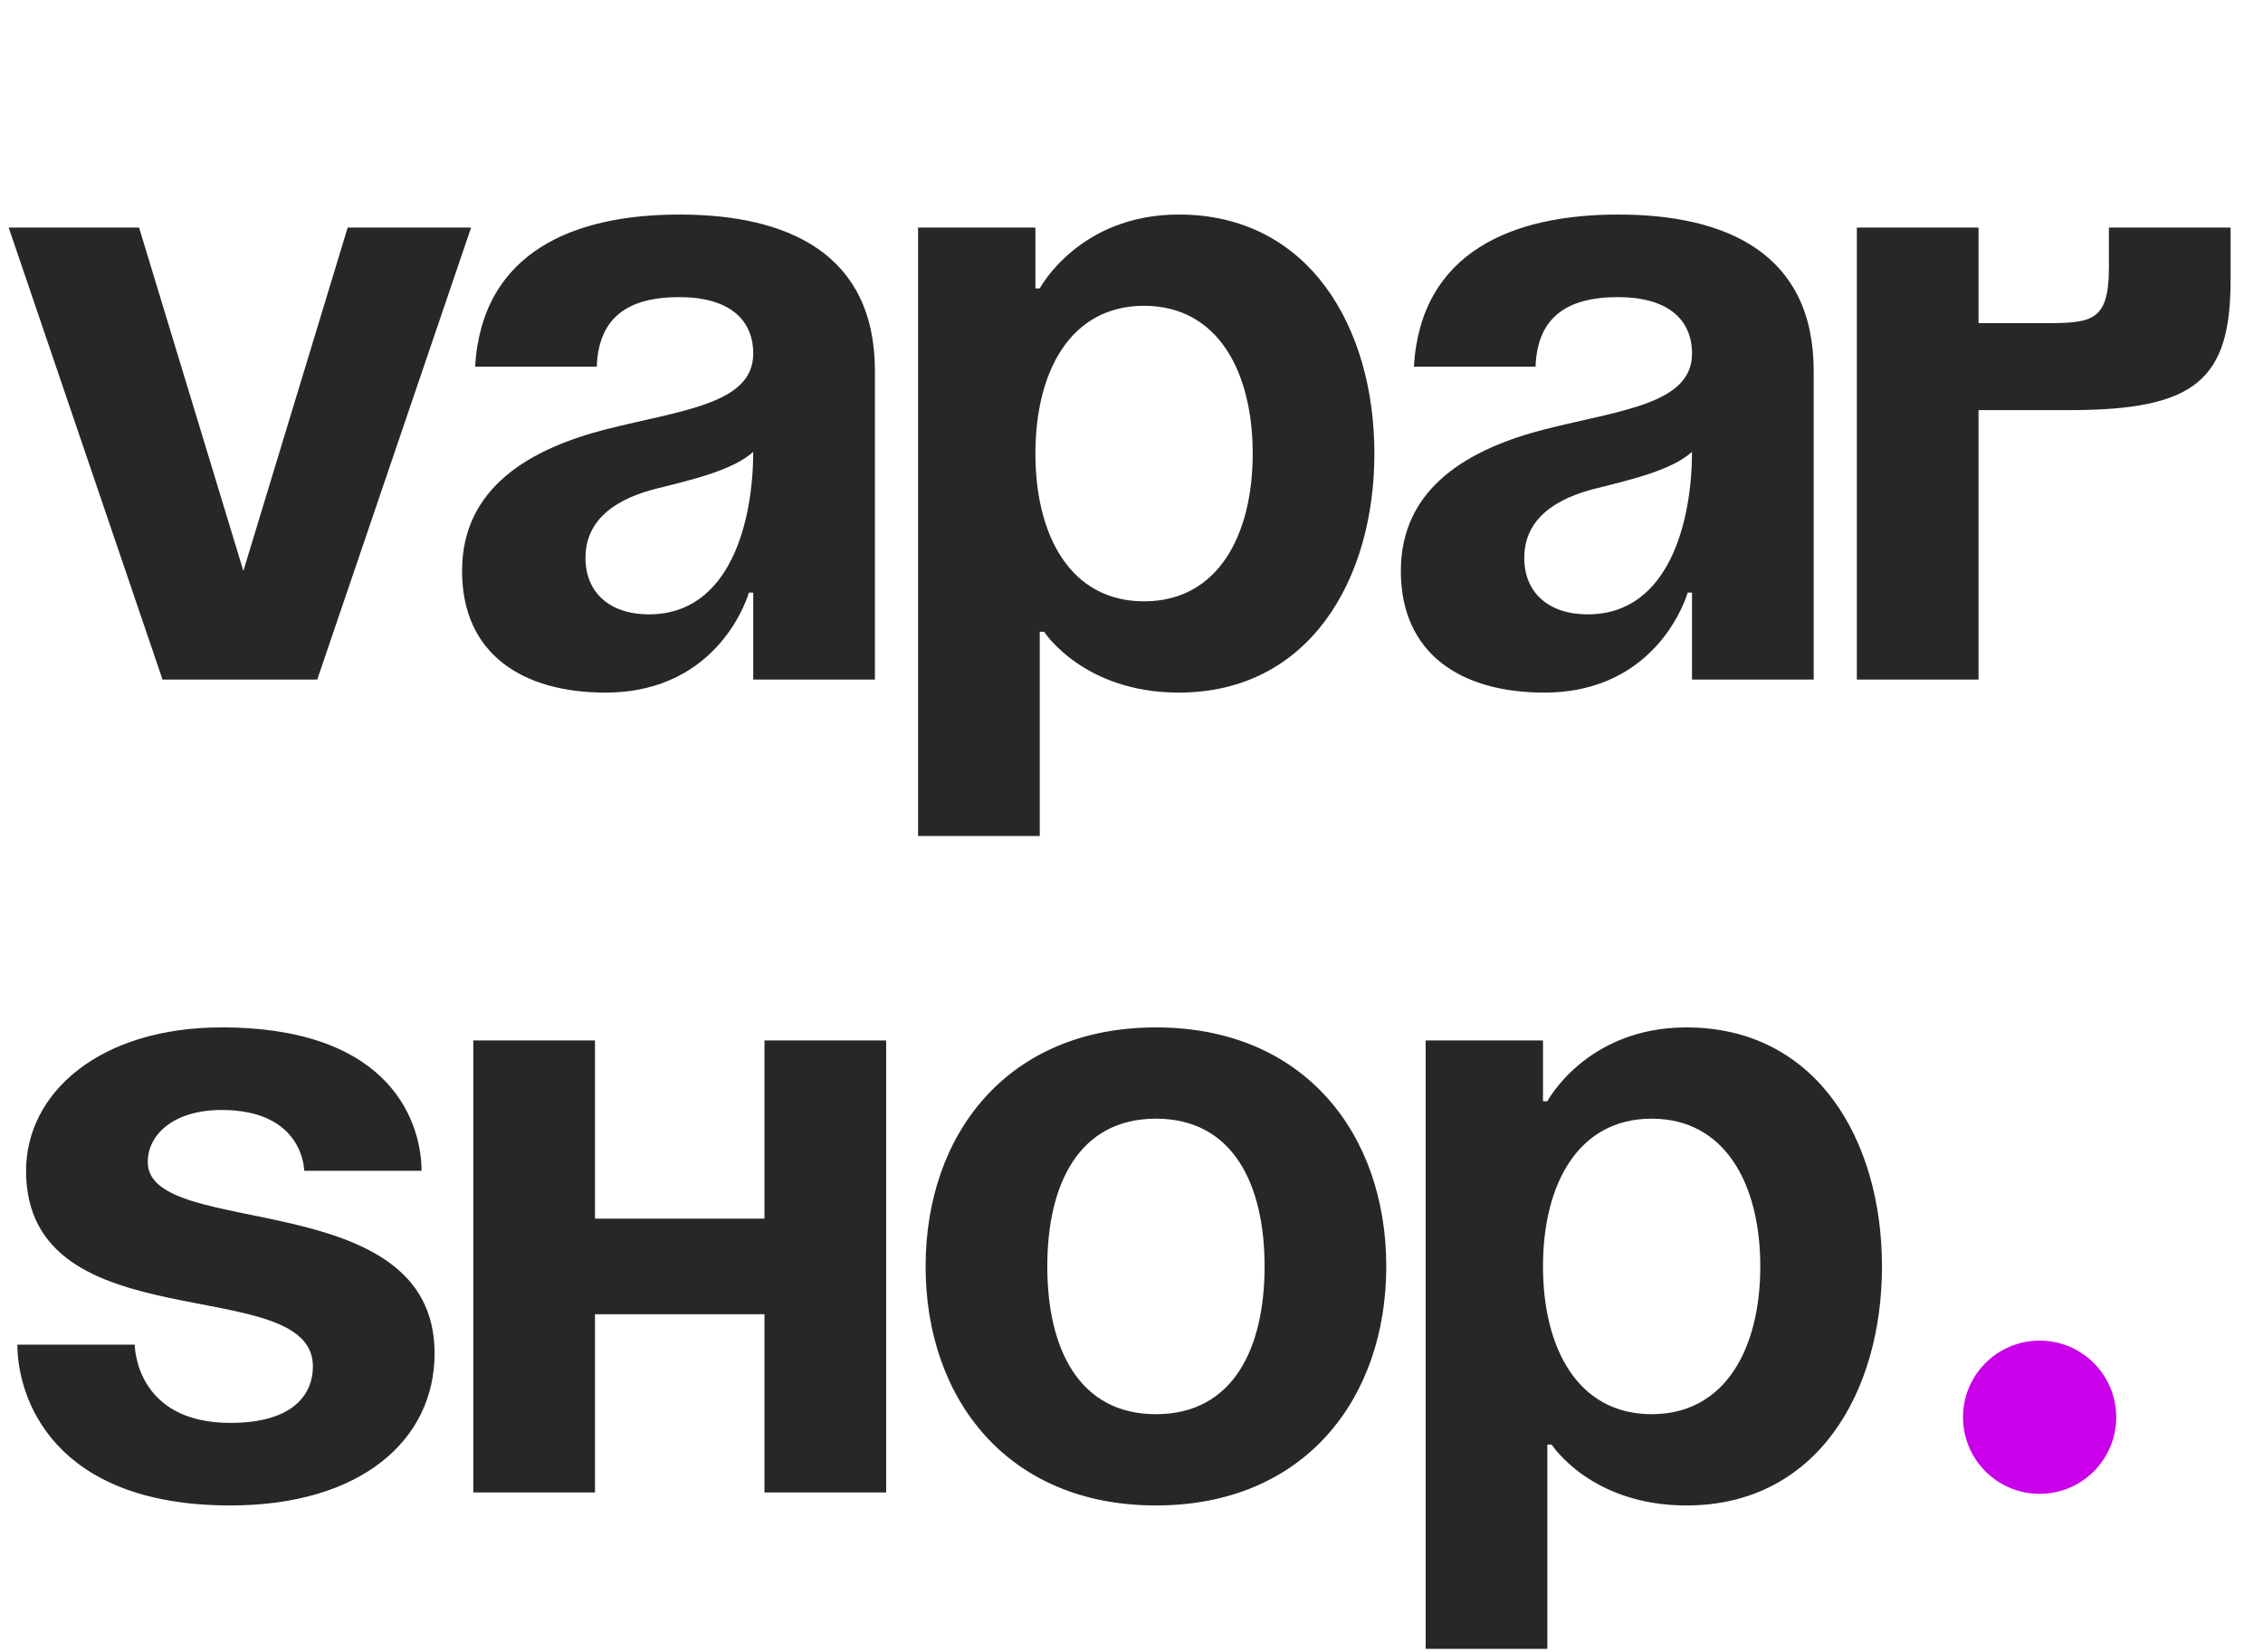 <?xml version="1.0" encoding="UTF-8"?> <svg xmlns="http://www.w3.org/2000/svg" width="696" height="508" viewBox="0 0 696 508" fill="none"> <path d="M144.888 69.993H106.929L74.85 175.585L42.771 69.993H2.673L49.989 209H97.572L144.888 69.993ZM183.543 112.764C184.078 97.794 192.9 91.379 208.939 91.379C223.642 91.379 231.661 97.794 231.661 108.754C231.661 124.259 209.741 126.13 186.484 132.011C163.494 137.892 142.109 149.655 142.109 175.585C142.109 201.248 160.821 213.01 186.217 213.01C221.77 213.01 230.325 182.268 230.325 182.268H231.661V209H269.086V114.101C269.086 78.013 242.354 65.983 208.939 65.983C176.86 65.983 148.257 77.21 146.118 112.764H183.543ZM231.661 138.962C231.661 159.546 224.978 188.951 199.583 188.951C187.553 188.951 180.068 182.268 180.068 171.575C180.068 159.278 190.226 153.13 202.256 150.189C212.949 147.516 225.513 144.576 231.661 138.962ZM282.358 257.118H319.783V194.297H321.12C321.12 194.297 333.149 213.01 362.555 213.01C402.653 213.01 422.702 178.258 422.702 139.496C422.702 100.735 402.653 65.983 362.555 65.983C331.813 65.983 319.783 88.705 319.783 88.705H318.447V69.993H282.358V257.118ZM318.447 139.496C318.447 114.368 329.14 94.052 351.862 94.052C374.584 94.052 385.277 114.368 385.277 139.496C385.277 164.625 374.584 184.941 351.862 184.941C329.14 184.941 318.447 164.625 318.447 139.496ZM472.271 112.764C472.806 97.794 481.628 91.379 497.667 91.379C512.37 91.379 520.389 97.794 520.389 108.754C520.389 124.259 498.469 126.13 475.212 132.011C452.222 137.892 430.837 149.655 430.837 175.585C430.837 201.248 449.549 213.01 474.945 213.01C510.498 213.01 519.053 182.268 519.053 182.268H520.389V209H557.814V114.101C557.814 78.013 531.082 65.983 497.667 65.983C465.588 65.983 436.985 77.21 434.846 112.764H472.271ZM520.389 138.962C520.389 159.546 513.706 188.951 488.311 188.951C476.281 188.951 468.796 182.268 468.796 171.575C468.796 159.278 478.954 153.13 490.984 150.189C501.677 147.516 514.241 144.576 520.389 138.962ZM571.086 209H608.511V126.13H636.58C675.342 126.13 686.035 116.774 686.035 86.032V69.993H648.61V82.022C648.61 99.398 643.263 99.398 627.224 99.398H608.511V69.993H571.086V209ZM5.346 413.555C5.346 429.595 16.039 463.01 70.84 463.01C110.938 463.01 133.661 442.961 133.661 416.229C133.661 364.101 45.445 381.477 45.445 357.418C45.445 348.864 53.464 341.379 68.167 341.379C93.562 341.379 93.562 360.091 93.562 360.091H129.651C129.651 346.725 121.631 315.983 68.167 315.983C30.742 315.983 8.02 336.032 8.02 360.091C8.02 413.555 96.236 390.833 96.236 420.238C96.236 428.258 90.889 437.614 70.84 437.614C41.435 437.614 41.435 413.555 41.435 413.555H5.346ZM235.118 459H272.543V319.993H235.118V374.794H182.99V319.993H145.565V459H182.99V404.199H235.118V459ZM322.101 389.496C322.101 364.368 331.725 344.052 355.517 344.052C379.308 344.052 388.932 364.368 388.932 389.496C388.932 414.625 379.308 434.941 355.517 434.941C331.725 434.941 322.101 414.625 322.101 389.496ZM284.676 389.496C284.676 430.129 309.805 463.01 355.517 463.01C401.229 463.01 426.357 430.129 426.357 389.496C426.357 348.864 401.229 315.983 355.517 315.983C309.805 315.983 284.676 348.864 284.676 389.496ZM438.47 507.118H475.895V444.297H477.231C477.231 444.297 489.261 463.01 518.666 463.01C558.764 463.01 578.814 428.258 578.814 389.496C578.814 350.735 558.764 315.983 518.666 315.983C487.924 315.983 475.895 338.705 475.895 338.705H474.558V319.993H438.47V507.118ZM474.558 389.496C474.558 364.368 485.251 344.052 507.973 344.052C530.696 344.052 541.389 364.368 541.389 389.496C541.389 414.625 530.696 434.941 507.973 434.941C485.251 434.941 474.558 414.625 474.558 389.496Z" fill="#272727"></path> <circle cx="627.299" cy="435.87" r="23.561" fill="#CA00EB"></circle> </svg> 
